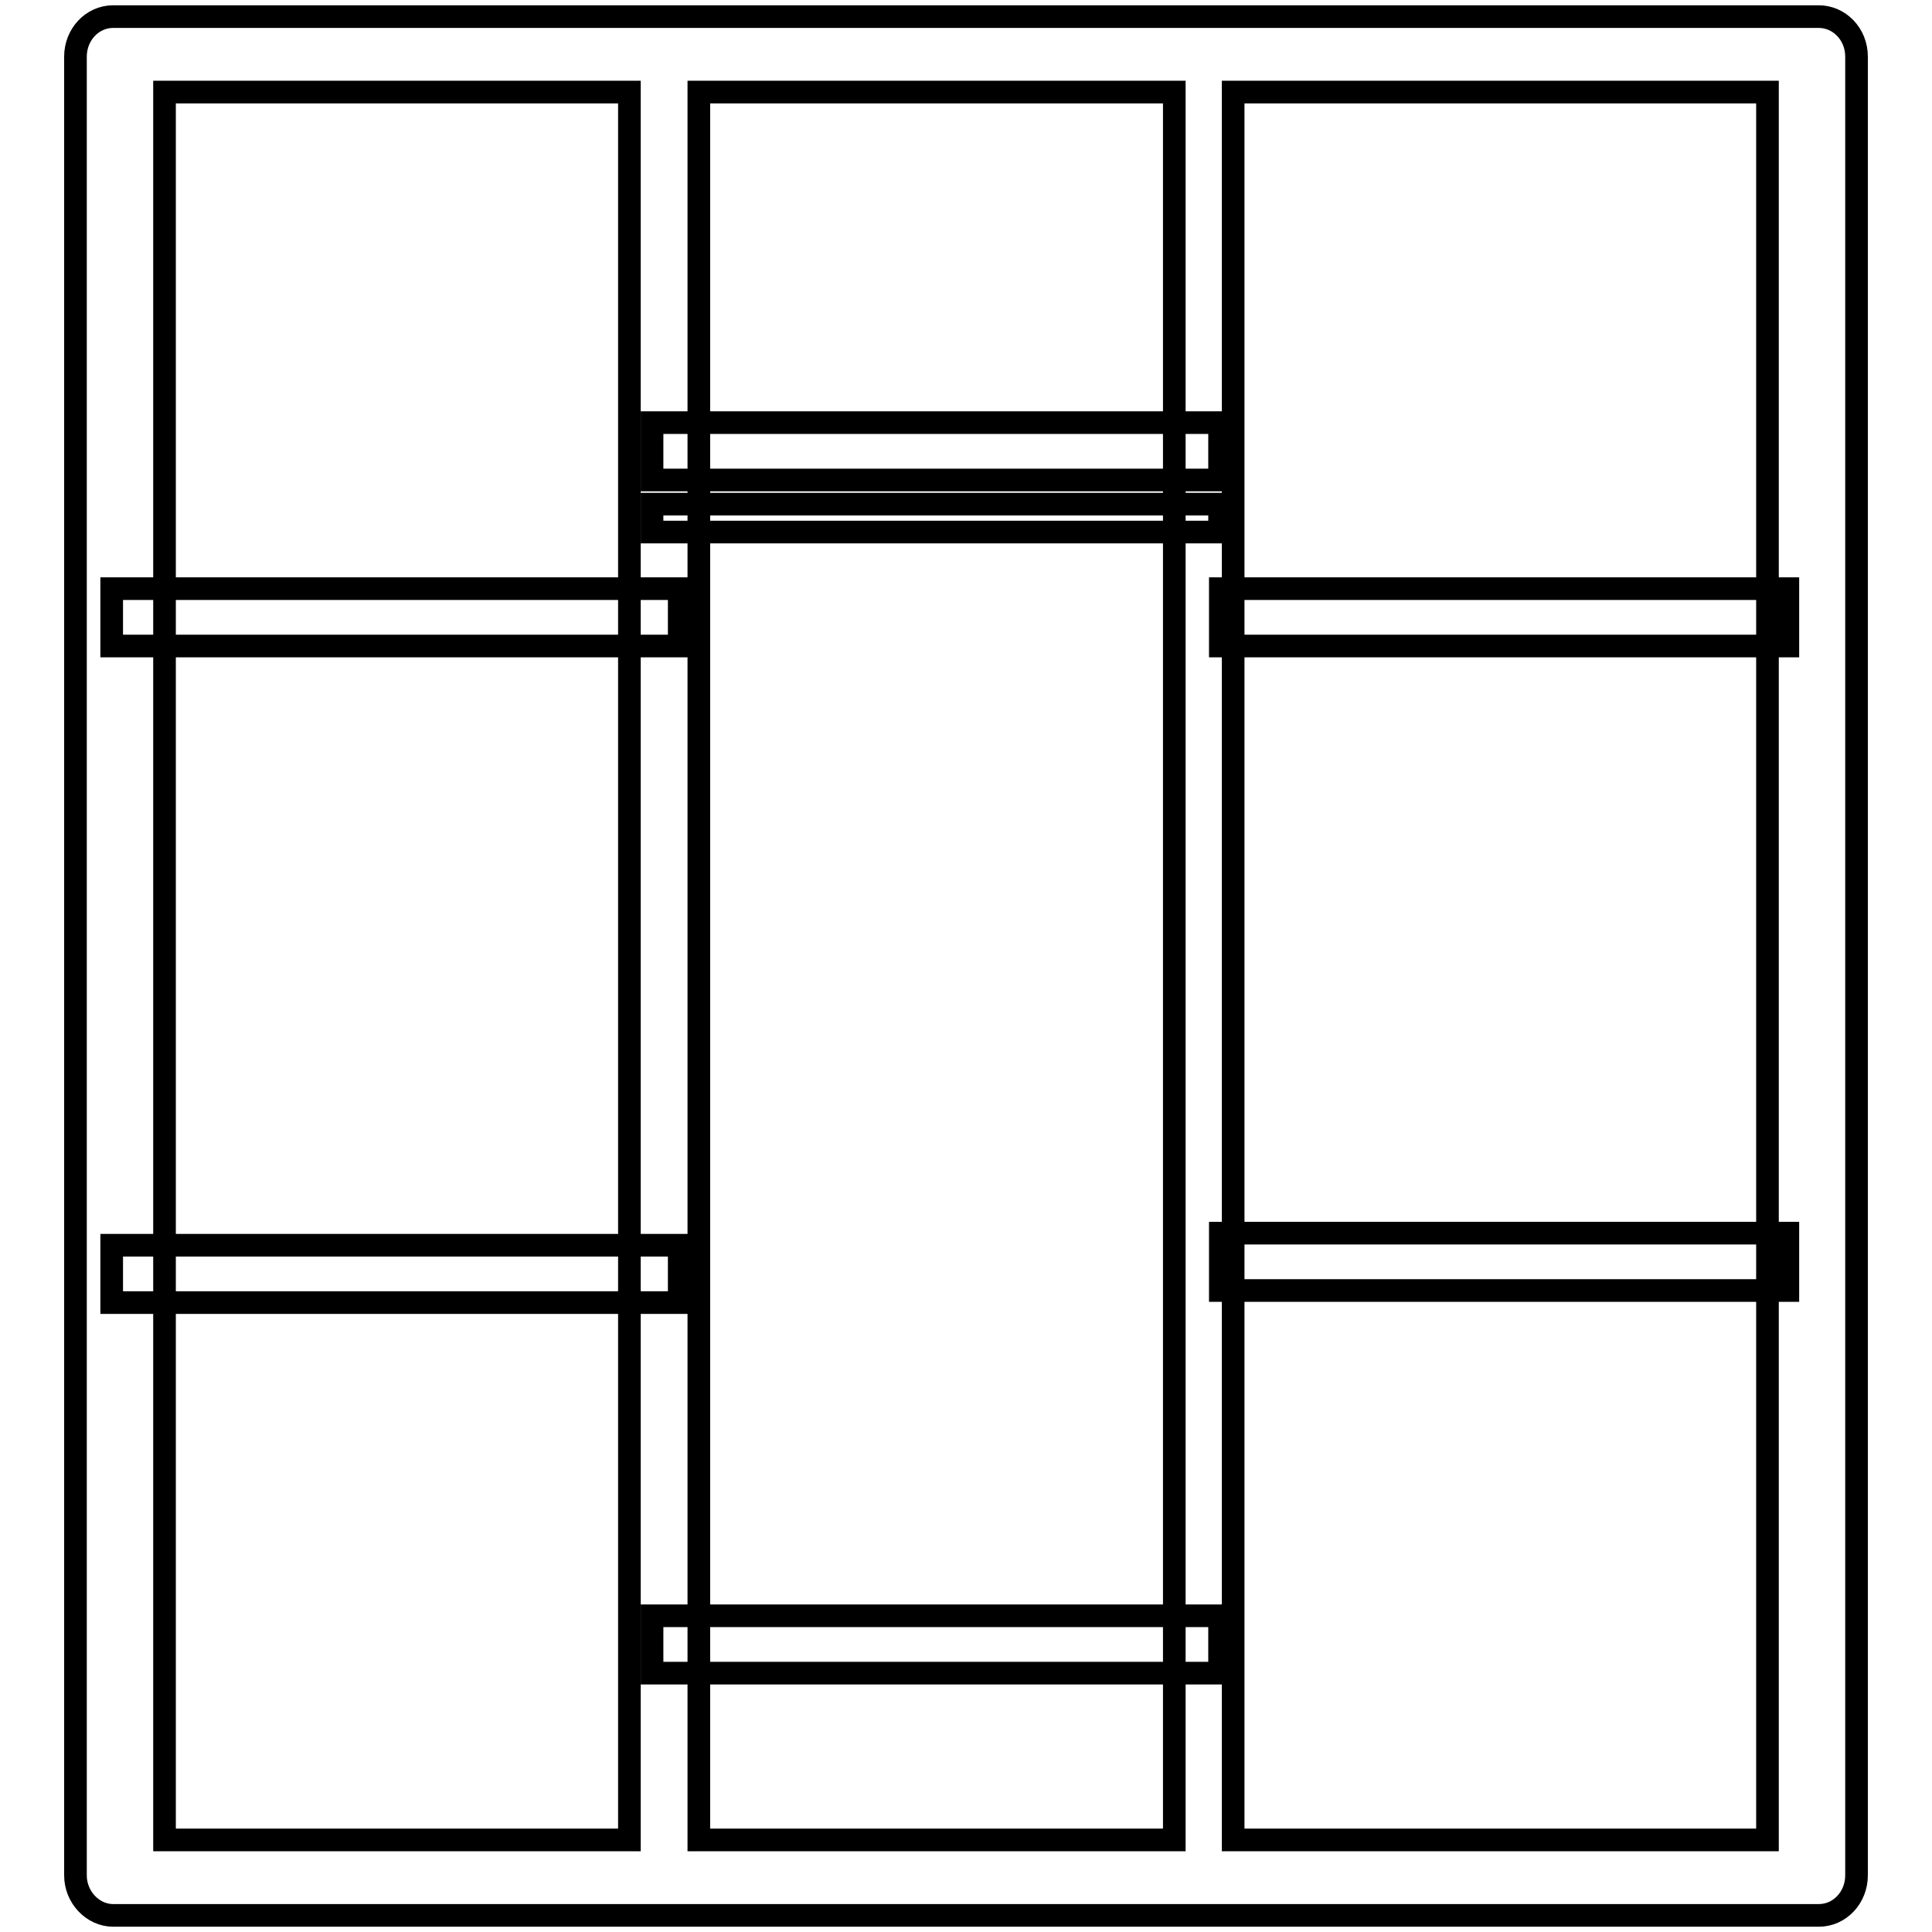 <?xml version="1.0" encoding="utf-8"?>
<!-- Svg Vector Icons : http://www.onlinewebfonts.com/icon -->
<!DOCTYPE svg PUBLIC "-//W3C//DTD SVG 1.1//EN" "http://www.w3.org/Graphics/SVG/1.1/DTD/svg11.dtd">
<svg version="1.1" xmlns="http://www.w3.org/2000/svg" xmlns:xlink="http://www.w3.org/1999/xlink" x="0px" y="0px" viewBox="0 0 256 256" enable-background="new 0 0 256 256" xml:space="preserve">
<g> <path stroke-width="3" fill-opacity="0" stroke="#000000"  d="M241,2.2H15c-2.8,0-5,2.4-5,5.3v241c0,2.9,2.3,5.3,5,5.3H241c2.8,0,5-2.4,5-5.3V7.5 C246,4.5,243.7,2.2,241,2.2z M83.4,243.8H21.8V12.2h61.6L83.4,243.8z M155.6,243.8h-63V12.2h63V243.8L155.6,243.8z M234.2,243.8 h-70.8V12.2h70.8V243.8L234.2,243.8z"/> <path stroke-width="3" fill-opacity="0" stroke="#000000"  d="M14.8,165h75.2v7.6H14.8V165z M14.8,78h75.2v7.6H14.8V78z M161.7,78h75.2v7.6h-75.2V78z M161.7,163.4h75.2 v7.6h-75.2V163.4z M86.4,214.1h75.2v7.6H86.4V214.1z M86.4,56h75.2v7.6H86.4V56z M86.4,66.8h75.2v3.7H86.4V66.8z"/></g>
</svg>